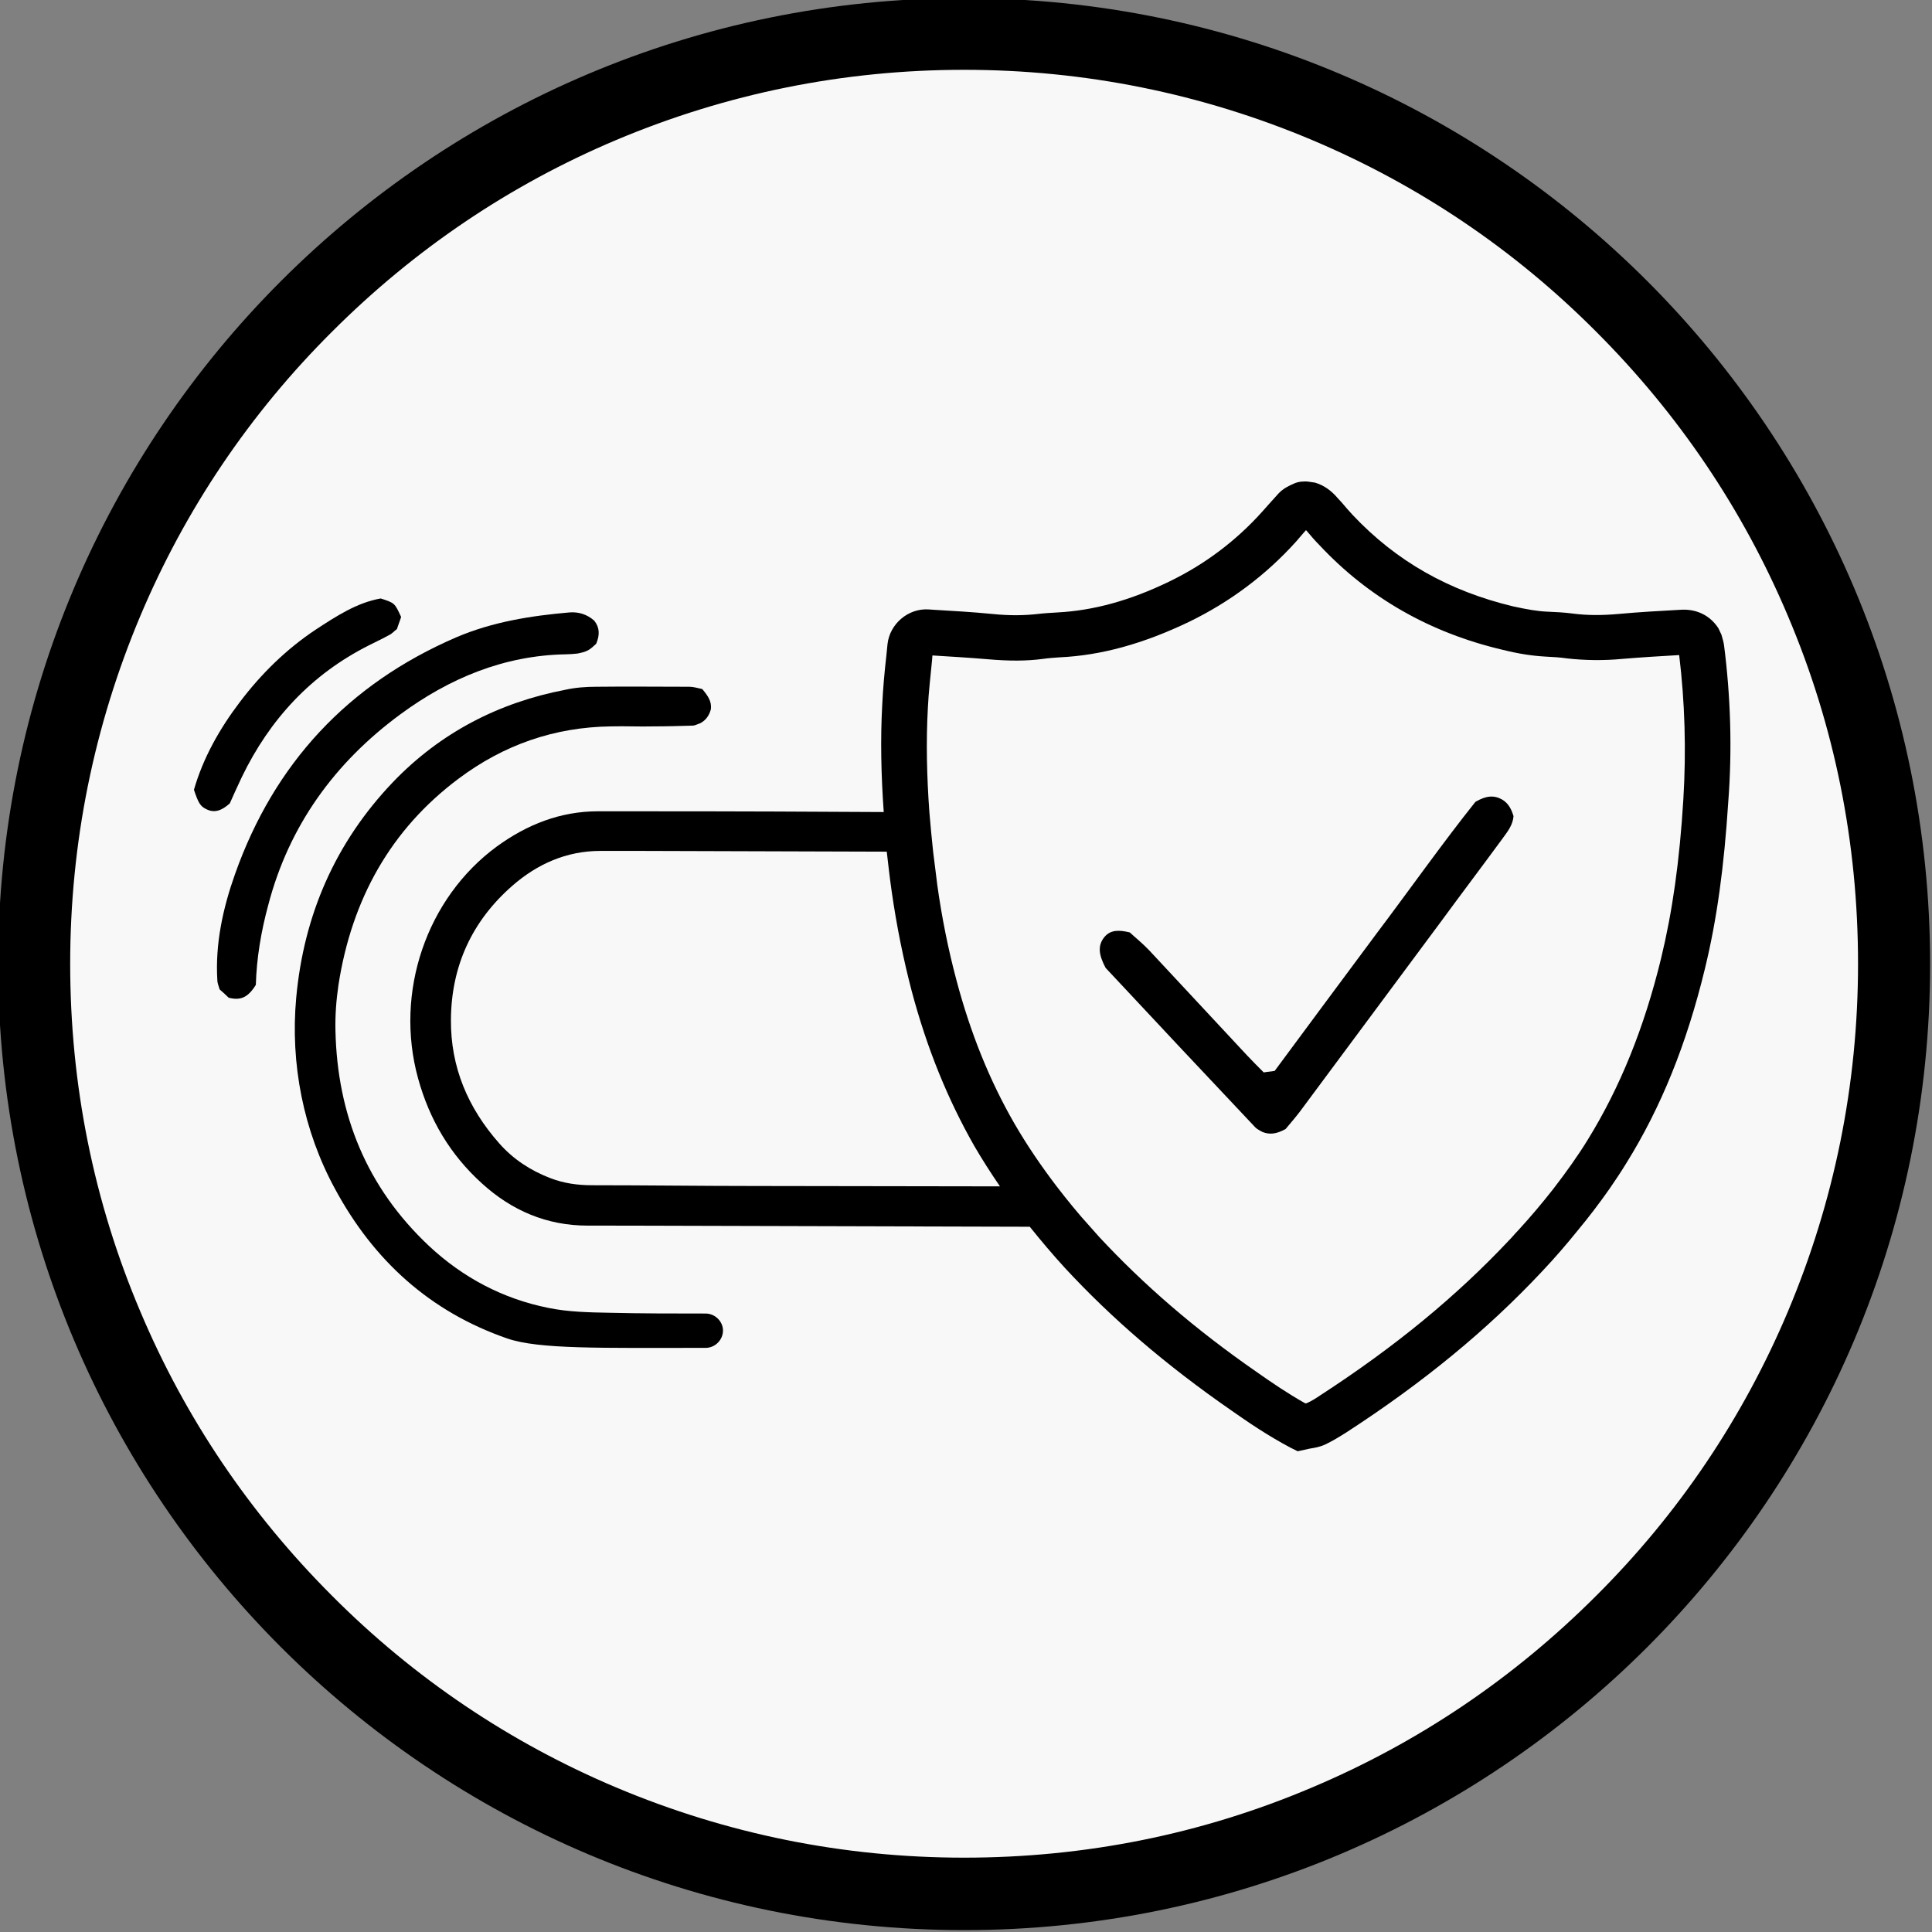 <?xml version="1.0" encoding="utf-8"?>
<!-- Generator: Adobe Illustrator 27.8.1, SVG Export Plug-In . SVG Version: 6.00 Build 0)  -->
<svg version="1.1" id="Warstwa_1" xmlns="http://www.w3.org/2000/svg" xmlns:xlink="http://www.w3.org/1999/xlink" x="0px" y="0px"
	 viewBox="0 0 512 512" style="enable-background:new 0 0 512 512;" xml:space="preserve">
<rect x="0" y="0" width="512" height="512" fill="#808080" stroke="none"/>
<style type="text/css">
	.st0{fill:#F8F8F8;}
</style>
<path class="st0" d="M255.5,494c-63.7,0-123.6-24.9-168.7-69.9S17,319.2,17,255.5S41.8,131.9,86.8,86.8S191.8,17,255.5,17
	s123.6,24.9,168.7,69.9s69.9,105,69.9,168.7s-24.9,123.6-69.9,168.7S319.2,494,255.5,494z"/>
<g>
	<path d="M255.5,18.5c32,0,63,6.3,92.2,18.6c28.2,11.9,53.6,29,75.3,50.8c21.8,21.8,38.9,47.1,50.8,75.3
		c12.4,29.2,18.6,60.2,18.6,92.2s-6.3,63-18.6,92.2c-11.9,28.2-29,53.6-50.8,75.3c-21.8,21.8-47.1,38.9-75.3,50.8
		c-29.2,12.4-60.2,18.6-92.2,18.6s-63-6.3-92.2-18.6c-28.2-11.9-53.6-29-75.3-50.8c-21.8-21.8-38.9-47.1-50.8-75.3
		c-12.4-29.2-18.6-60.2-18.6-92.2s6.3-63,18.6-92.2c11.9-28.2,29-53.6,50.8-75.3c21.8-21.8,47.1-38.9,75.3-50.8
		C192.5,24.8,223.5,18.5,255.5,18.5 M255.5-0.5c-141.4,0-256,114.6-256,256s114.6,256,256,256s256-114.6,256-256
		S396.9-0.5,255.5-0.5L255.5-0.5z"/>
</g>
<g id="Warstwa_2_00000067919030090048795310000006049157313453312949_">
</g>
<g id="Warstwa_3">
</g>
<g>
	<path d="M398.1,211.9c-2.1-1.2-4.2-1.1-7.1,0.6c-8.7,10.9-17.3,23.1-26.2,34.9c-9.1,12.2-18.1,24.4-27,36.4
		c-1.1,0.2-1.8,0.2-2.9,0.4c-1.4-1.4-3-3-4.5-4.6c-8.6-9.2-17.2-18.5-25.8-27.7c-1.8-1.9-3.8-3.5-5.2-4.8c-2.9-0.7-5.1-0.7-6.7,1.2
		c-1.9,2.3-1.5,4.8,0.3,8.2c12.7,13.6,26.2,28,39.7,42.3c0.5,0.5,1.2,0.8,1.9,1.2c1.8,0.7,3.6,0.6,6.1-0.8c0.9-1.1,2.4-2.8,3.7-4.5
		c12.4-16.7,24.8-33.4,37.2-50.1c5.5-7.5,11.1-14.9,16.6-22.4c1.3-1.8,2.7-3.5,2.9-5.9C400.6,214.6,399.8,212.9,398.1,211.9z"/>
	<path d="M456.9,171.1L456.9,171.1c-0.1-0.9-0.4-1.8-0.7-2.9l-0.8-1.7c-2.2-3.4-5.8-5.2-10.1-4.9c-5.4,0.3-10.9,0.6-16.3,1.1
		c-4.4,0.4-8.4,0.4-12.2-0.1c-2.2-0.3-4.5-0.4-6.7-0.5c-2.6-0.1-5.4-0.6-9.1-1.4c-17.1-4.1-31-12-42.5-24.2c-1-1.1-2-2.2-2.9-3.3
		l-1.1-1.2c-1.8-2.1-3.7-3.4-6-4.1l-2.1-0.3c-0.7,0-2.1-0.1-3.6,0.6c-1.1,0.5-2.7,1.2-4,2.6c-0.9,1-1.8,2-2.7,3
		c-0.5,0.6-1.1,1.2-1.6,1.8c-7,7.8-15.3,14-24.6,18.5c-10.5,5.1-20.2,7.7-29.6,8.2c-1.7,0.1-3.5,0.2-5.2,0.4
		c-3.5,0.4-7.4,0.5-12.2,0c-5.1-0.5-10.3-0.8-15.4-1.1l-1.5-0.1c-5.3-0.3-10.2,3.8-10.8,9.2l-0.3,3c-0.5,4.4-0.9,8.8-1.1,13.1
		c-0.5,9.1-0.3,18.6,0.4,28.4c-18.8-0.1-35-0.2-67.5-0.2c-2.7,0-5.5,0-8.2,0c-10,0-18.8,3.5-26.8,9.3C113,238,104.5,263,110.8,285.8
		c3,10.9,8.5,20.2,16.9,27.8c7.9,7.2,17.2,11.2,28,11.2c1.7,0,3.4,0,5.2,0c37.3,0.1,74.7,0.2,112,0.3c2.9,3.6,6,7.3,9.3,10.9
		c12.4,13.4,26.7,25.7,44,37.7c4.7,3.3,9.7,6.7,15.7,9.9l2,1l3.2-0.7c1.2-0.2,2.6-0.4,4.1-1.1c1.9-0.9,3.7-2,5.6-3.2
		c20.2-13.1,37.2-27,51.9-42.7c3.4-3.6,6.5-7.2,9.4-10.8c3-3.6,5.8-7.3,8.4-11c1.5-2.2,3-4.4,4.4-6.7c9.3-14.9,16.1-31.8,20.9-51.6
		c3.2-13.1,5.1-27.1,6.2-44.2C459.1,198.4,458.6,184.4,456.9,171.1z M200.2,314.3c-14.4,0-28.9-0.2-43.3-0.2
		c-3.8,0-7.5-0.5-11.1-1.9c-5.2-2-9.8-5-13.5-9.2c-8.3-9.4-12.9-20.2-12.8-32.8c0.1-14.2,5.6-26.1,16.2-35.4
		c6.6-5.8,14.4-9.3,23.4-9.3c3.4,0,6.9,0,10.3,0c21.9,0.1,43.7,0.1,65.6,0.2c0.4,3.5,0.8,7,1.3,10.5c1.3,9.1,3.1,18,5.3,26.4
		c4.1,15.4,9.6,28.8,16.6,41.1c2.1,3.6,4.4,7.2,6.8,10.7C243.5,314.4,221.8,314.3,200.2,314.3z M446.1,211.9
		c-1,16.4-2.9,29.7-5.9,42.1c-4.5,18.5-10.9,34.2-19.4,48c-2.7,4.4-5.8,8.7-9.1,13c-2.9,3.7-6,7.4-9.4,11.1
		c-0.8,0.8-1.5,1.7-2.3,2.5c-14.1,15-30.3,28.3-50,41.1c-1.2,0.8-2.4,1.6-3.6,2.1c-0.1,0.1-0.3,0.1-0.5,0.1c-4.6-2.6-8.6-5.3-13-8.4
		c-16.3-11.3-29.9-23.1-41.7-35.8c-0.8-0.9-1.5-1.7-2.3-2.6c-3.2-3.5-6.1-7.1-8.8-10.6c-4.2-5.5-8-11.1-11.3-16.8
		c-6.5-11.3-11.6-23.8-15.4-38.2c-2.1-7.9-3.8-16.3-5-24.9c-0.4-3-0.7-5.9-1.1-8.8c-0.4-3.6-0.7-7.1-1-10.5
		c-0.7-9.6-0.9-18.9-0.4-27.8c0.2-4.2,0.7-8.3,1.1-12.5l0.1-1.3c4.9,0.3,9.8,0.6,14.6,1c5.7,0.5,10.4,0.5,14.8-0.1
		c1.4-0.2,2.9-0.3,4.3-0.4c11-0.5,22.2-3.6,34.3-9.4c10.7-5.2,20.3-12.3,28.4-21.3c0.6-0.7,1.2-1.4,1.8-2.1c0.3-0.3,0.5-0.6,0.8-0.9
		l0.2,0.2c1.1,1.3,2.2,2.6,3.4,3.8c13,13.9,29.3,23.2,48.5,27.7c4.4,1.1,7.9,1.6,11.3,1.8c2,0.1,3.9,0.2,5.9,0.5
		c4.6,0.5,9.5,0.6,14.7,0.1c4.8-0.4,9.7-0.7,14.9-1C446.5,186,446.9,198.8,446.1,211.9z"/>
	<path d="M187,348.1c-8.4,0-16.9,0-25.3-0.2c-5.5-0.1-11.1-0.2-16.4-1.3c-12-2.4-22.6-8-31.6-16.4c-16.6-15.6-24.3-34.9-24.8-57
		c-0.1-4.1,0.2-8.1,0.8-12.2c3.5-22.6,13.8-41.2,31.9-54.7c11.9-8.9,25.3-13.6,40.3-13.8c3.8-0.1,7.6,0.1,11.3,0
		c3.4,0,6.9-0.1,10.3-0.2c0.7,0,1.3-0.4,2-0.6c1.6-0.8,2.5-2.2,2.9-3.8c0.2-2-0.7-3.4-2.3-5.3c-1.4-0.3-2.4-0.6-3.4-0.6
		c-8.2,0-16.5-0.1-24.7,0c-2.7,0-5.5,0.2-8.2,0.8c-17.7,3.4-33.1,11.4-45.6,24.4c-15.4,16.1-23.7,35.4-25.7,57.2
		c-1.6,17.5,1.9,35.3,10.3,50.7c10.2,18.9,25.1,32.5,45.6,39.6c8.4,2.9,24.7,2.5,52.6,2.5c2.5,0,4.6-2.1,4.6-4.6
		C191.6,350.2,189.5,348.1,187,348.1z"/>
	<path d="M106.1,189.3c12.9-9.5,27.4-15.6,43.8-15.9c1,0,2.1-0.1,3.1-0.2c1-0.2,2-0.4,2.9-0.9s1.6-1.3,2.1-1.7
		c1-2.4,0.9-4.3-0.5-6.1c-1.9-1.7-4.2-2.4-6.6-2.2c-10.3,0.9-20.4,2.5-30,6.6c-28.7,12.4-48.2,33.4-58.6,62.7
		c-3.2,9-5.3,18.5-4.7,28.2c0,0.7,0.3,1.3,0.6,2.4c0.7,0.6,1.7,1.5,2.4,2.2c3.1,0.8,5.1,0,7.2-3.4c0.2-7.1,1.4-14.2,3.3-21.2
		C76.6,218.8,88.7,202.1,106.1,189.3z"/>
	<path d="M64.1,205.9c7.4-15.3,18.4-27.2,33.7-34.9c1.8-0.9,3.7-1.8,5.5-2.8c0.6-0.3,1.1-0.9,1.9-1.5c0.3-1,0.8-2.2,1.1-3.2
		c-1.7-3.7-1.7-3.7-5.4-4.9c-6.3,1.1-11.8,4.7-17.3,8.3c-7.8,5.2-14.4,11.7-20,19.1c-5.4,7.1-9.8,14.9-12.2,23.3
		c1.2,3.6,1.7,4.4,3.4,5.2c2.1,1,4,0.3,6.1-1.6C61.8,210.9,62.9,208.4,64.1,205.9z"/>
</g>
</svg>
